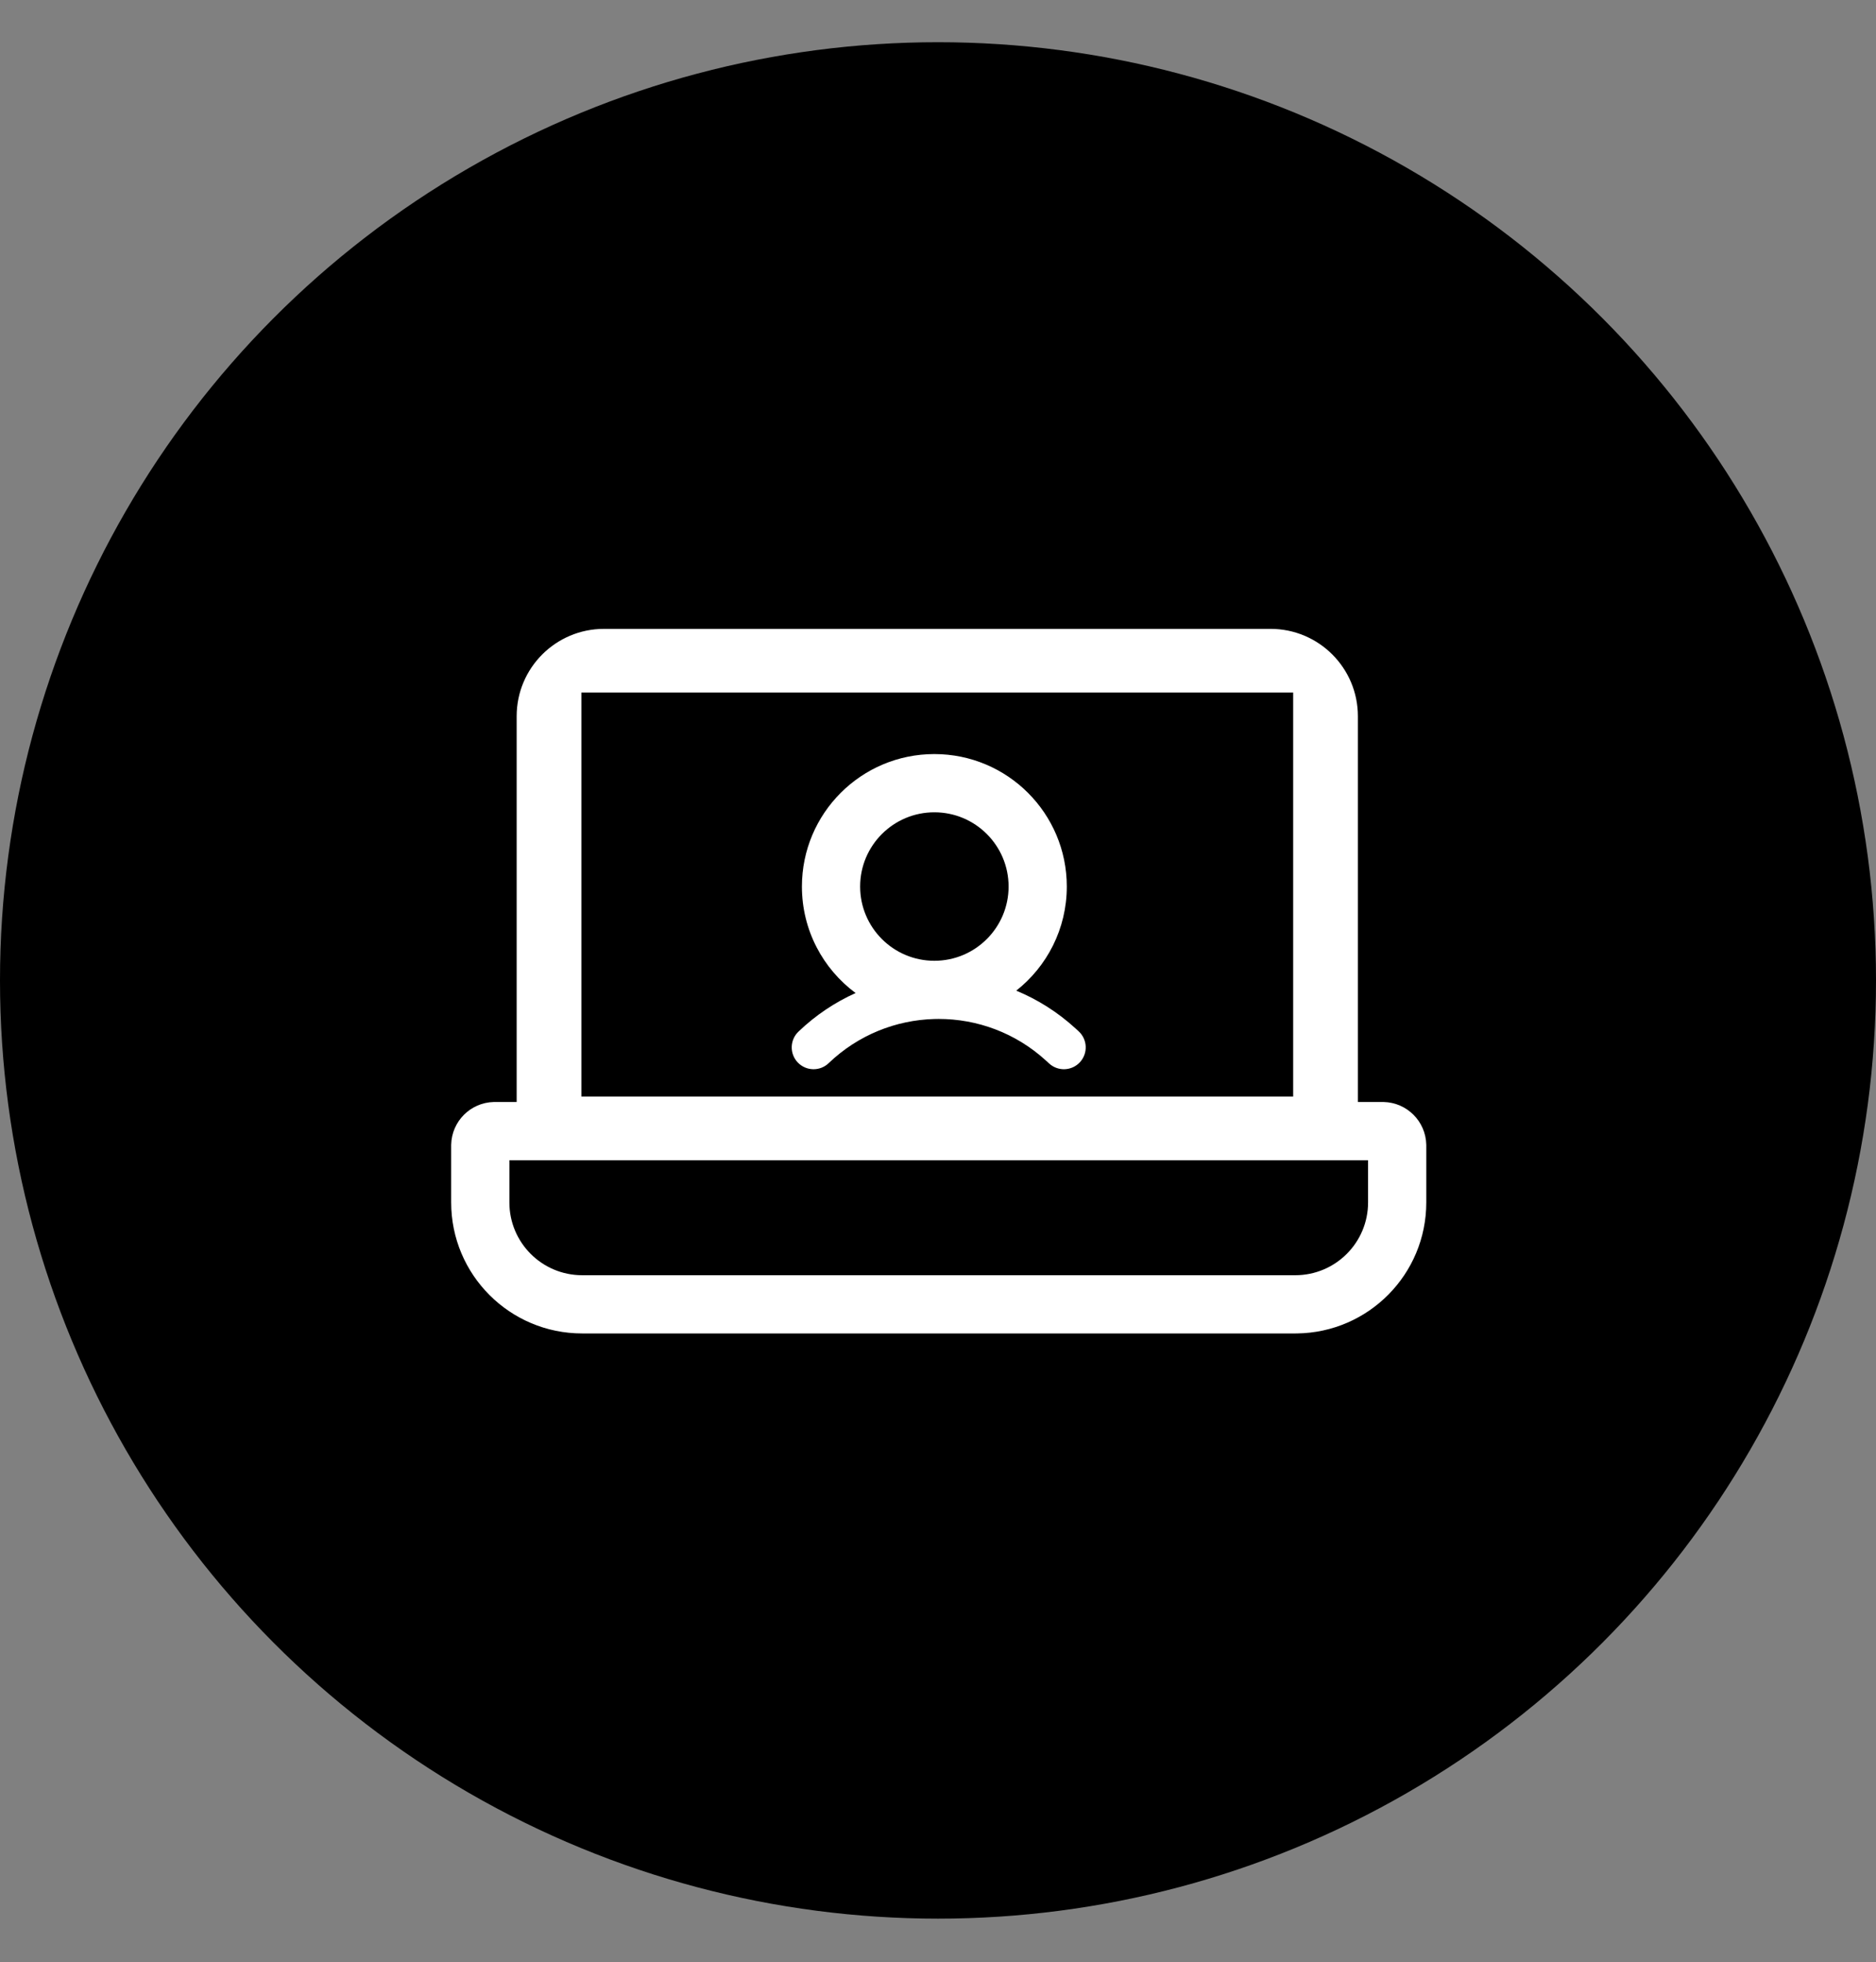 <svg width="1289" height="1348" viewBox="0 0 1289 1348" fill="none" xmlns="http://www.w3.org/2000/svg">
<rect x="0" y="0" width="1289" height="1348" fill="#808080" stroke="none"/>
<circle cx="644.5" cy="673.5" r="644.5" fill="black"/>
<path d="M642 518C692.258 518 733 558.742 733 609C733 638.016 719.418 663.859 698.266 680.522C712.873 686.568 726.673 695.211 738.97 706.459L741.124 708.43C747.236 714.021 747.659 723.509 742.068 729.622C736.477 735.735 726.988 736.157 720.876 730.565L718.721 728.595C697.799 709.457 671.33 699.931 644.889 699.953C643.929 699.983 642.966 700 642 700C641.956 700 641.911 699.999 641.867 699.999C615.655 700.742 589.68 710.871 569.378 730.327C563.397 736.059 553.902 735.857 548.17 729.876C542.438 723.895 542.641 714.399 548.622 708.667C560.423 697.358 573.73 688.522 587.882 682.164C565.505 665.585 551 638.987 551 609C551 558.742 591.742 518 642 518ZM642 558C613.833 558 591 580.833 591 609C591 637.167 613.833 660 642 660C670.166 660 693 637.166 693 609C693 580.834 670.166 558 642 558Z" fill="white"/>
<path d="M873 432C906.137 432 933 458.863 933 492V757H950L950.774 757.01C966.728 757.414 979.586 770.272 979.99 786.226L980 787V826C980 875.317 940.333 915.369 891.163 915.992L890 916H400C350.294 916 310 875.706 310 826V787L310.01 786.226C310.414 770.272 323.272 757.414 339.226 757.01L340 757H355V492C355 458.863 381.863 432 415 432H873ZM350 826C350 853.614 372.386 876 400 876H890C917.614 876 940 853.614 940 826V797H350V826ZM399.462 753.287H888.538V475.713H399.462V753.287Z" fill="white"/>
</svg>
